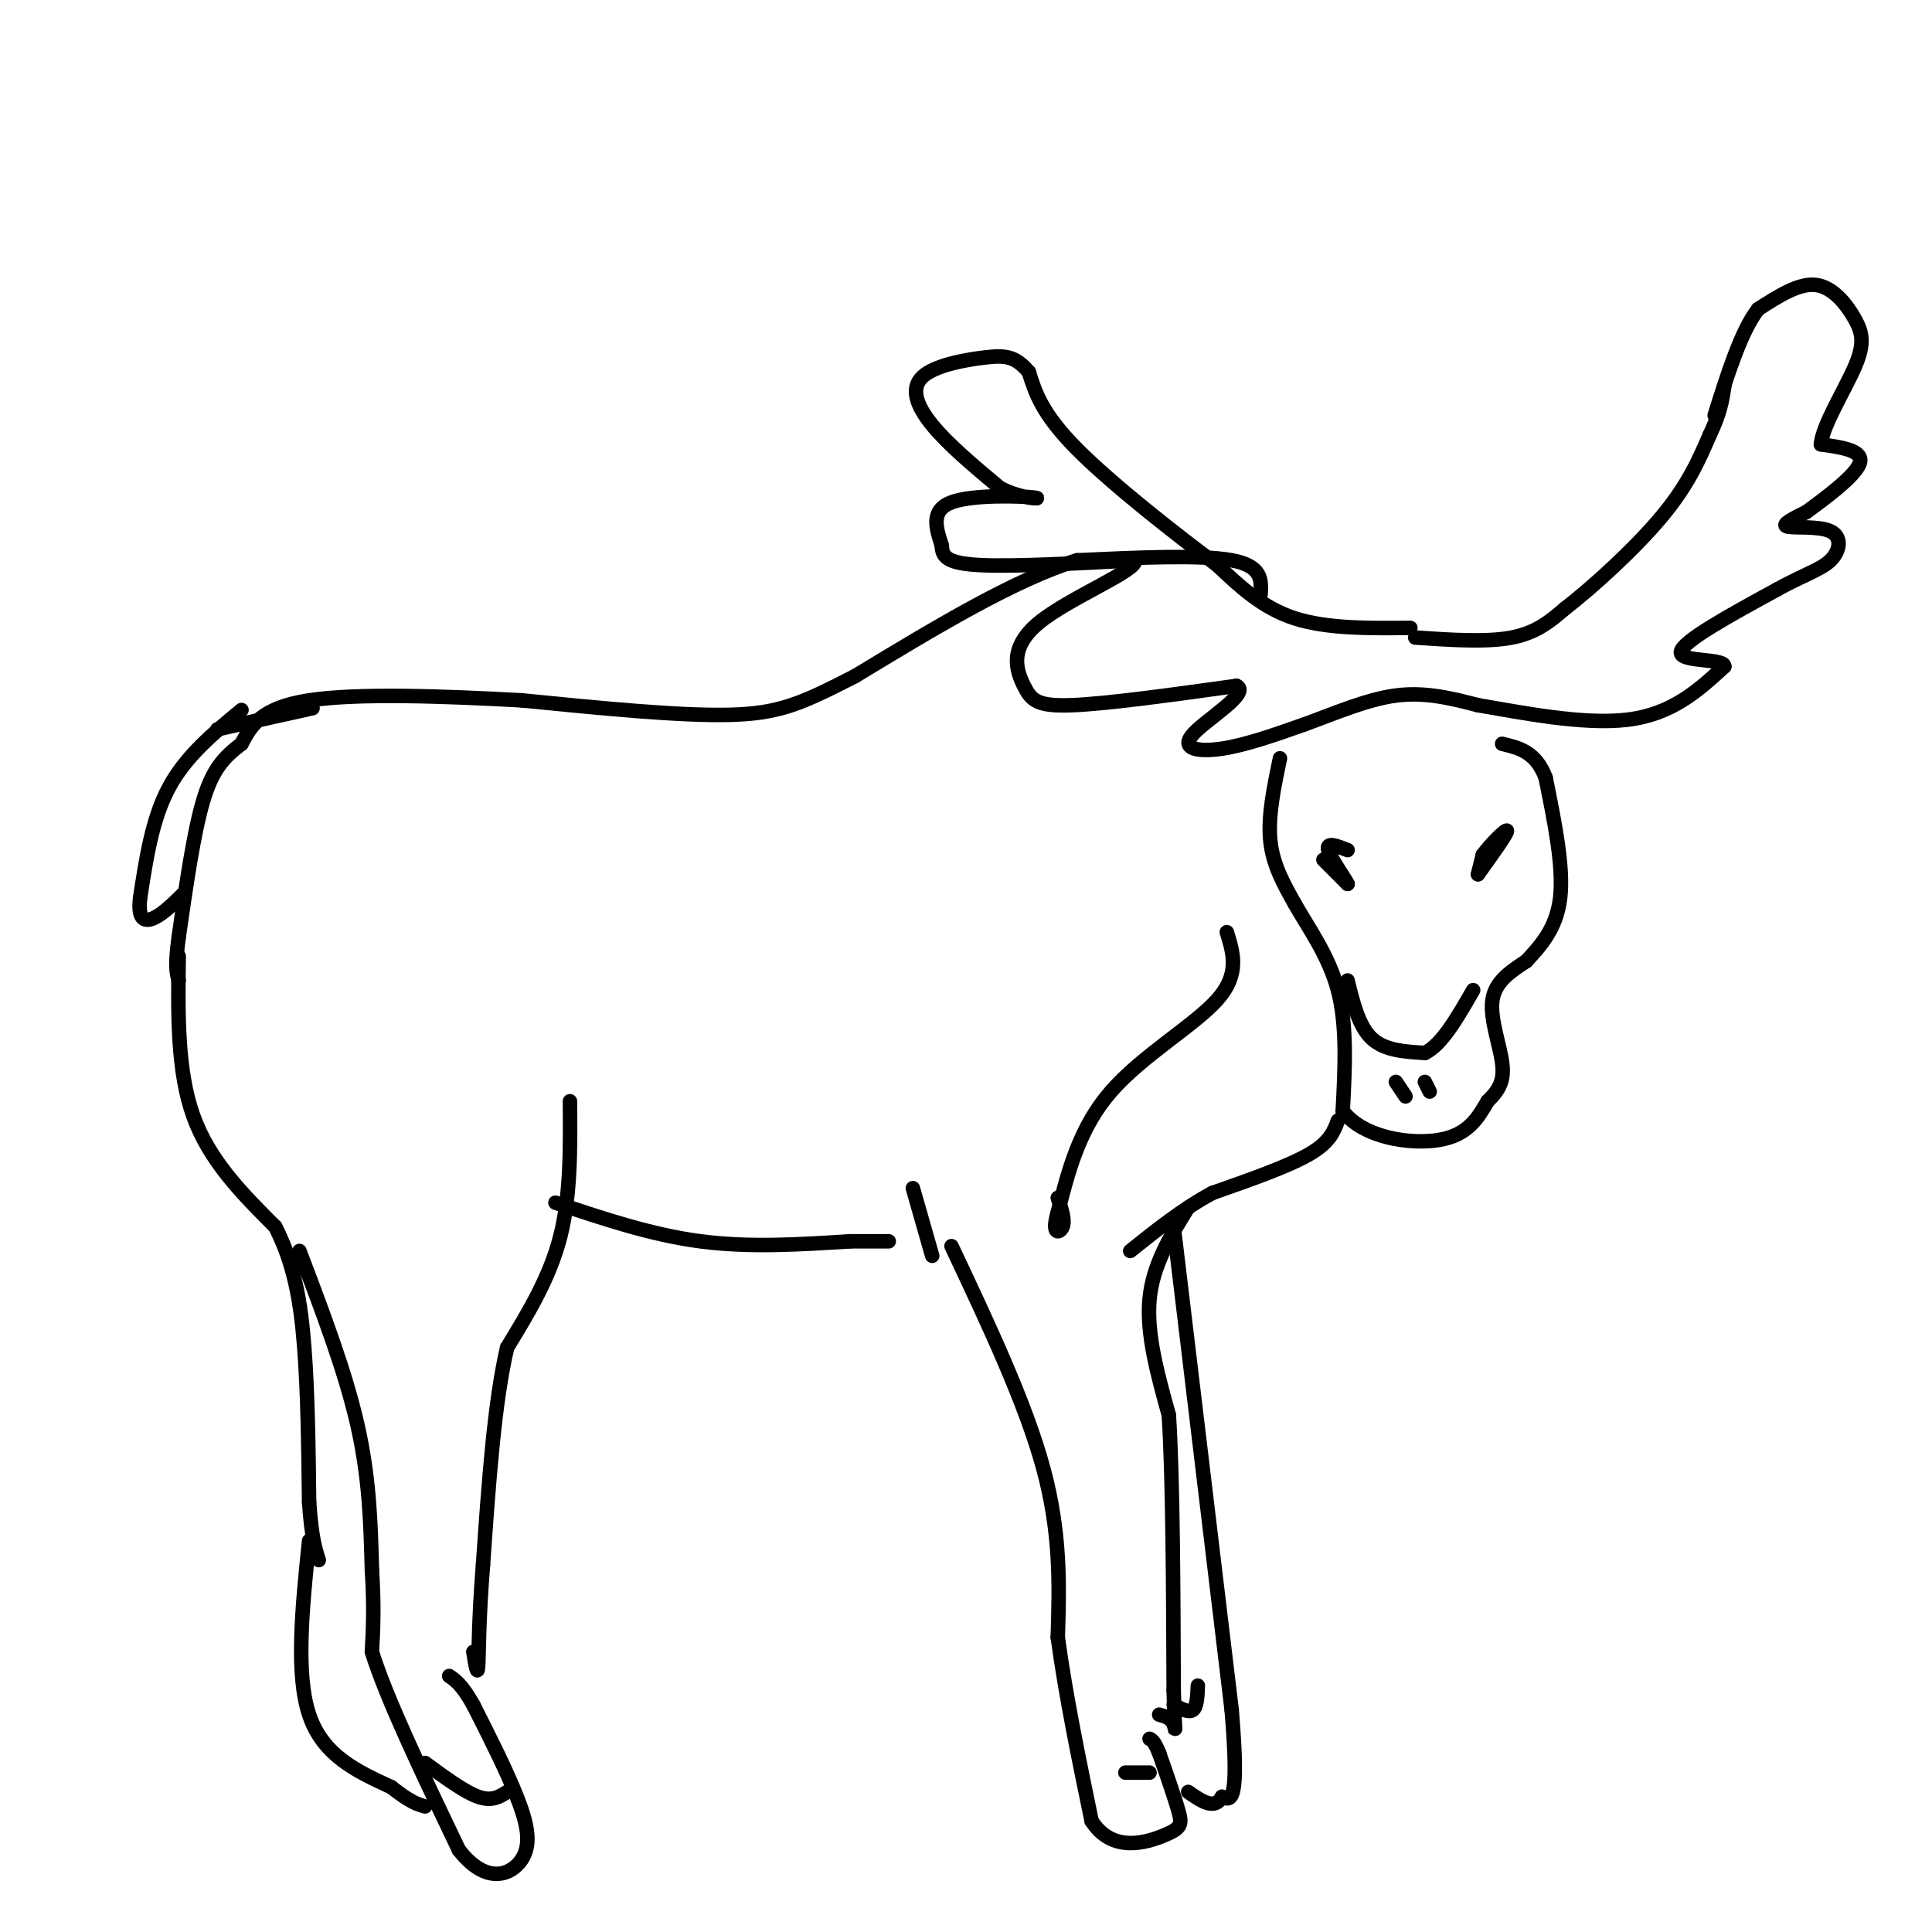 <svg viewBox='0 0 400 400' version='1.1' xmlns='http://www.w3.org/2000/svg' xmlns:xlink='http://www.w3.org/1999/xlink'><g fill='none' stroke='rgb(0,0,0)' stroke-width='3' stroke-linecap='round' stroke-linejoin='round'><path d='M261,123c0.167,-2.917 0.333,-5.833 -6,-7c-6.333,-1.167 -19.167,-0.583 -32,0'/><path d='M223,116c-13.000,4.000 -29.500,14.000 -46,24'/><path d='M177,140c-11.022,5.644 -15.578,7.756 -26,8c-10.422,0.244 -26.711,-1.378 -43,-3'/><path d='M108,145c-15.844,-0.867 -33.956,-1.533 -44,0c-10.044,1.533 -12.022,5.267 -14,9'/><path d='M50,154c-3.733,2.822 -6.067,5.378 -8,12c-1.933,6.622 -3.467,17.311 -5,28'/><path d='M37,194c-0.833,6.167 -0.417,7.583 0,9'/><path d='M265,157c-1.250,6.000 -2.500,12.000 -2,17c0.500,5.000 2.750,9.000 5,13'/><path d='M268,187c2.733,4.911 7.067,10.689 9,18c1.933,7.311 1.467,16.156 1,25'/><path d='M278,230c4.156,5.578 14.044,7.022 20,6c5.956,-1.022 7.978,-4.511 10,-8'/><path d='M308,228c2.429,-2.369 3.500,-4.292 3,-8c-0.500,-3.708 -2.571,-9.202 -2,-13c0.571,-3.798 3.786,-5.899 7,-8'/><path d='M316,199c2.778,-3.022 6.222,-6.578 7,-13c0.778,-6.422 -1.111,-15.711 -3,-25'/><path d='M320,161c-2.000,-5.333 -5.500,-6.167 -9,-7'/><path d='M277,232c-0.833,2.250 -1.667,4.500 -6,7c-4.333,2.500 -12.167,5.250 -20,8'/><path d='M251,247c-6.167,3.333 -11.583,7.667 -17,12'/><path d='M37,198c-0.167,11.833 -0.333,23.667 3,33c3.333,9.333 10.167,16.167 17,23'/><path d='M57,254c3.933,7.711 5.267,15.489 6,25c0.733,9.511 0.867,20.756 1,32'/><path d='M64,311c0.500,7.333 1.250,9.667 2,12'/><path d='M293,132c7.417,0.500 14.833,1.000 20,0c5.167,-1.000 8.083,-3.500 11,-6'/><path d='M324,126c5.711,-4.400 14.489,-12.400 20,-19c5.511,-6.600 7.756,-11.800 10,-17'/><path d='M354,90c2.167,-4.500 2.583,-7.250 3,-10'/><path d='M292,130c-8.667,0.083 -17.333,0.167 -24,-2c-6.667,-2.167 -11.333,-6.583 -16,-11'/><path d='M252,117c-8.489,-6.333 -21.711,-16.667 -29,-24c-7.289,-7.333 -8.644,-11.667 -10,-16'/><path d='M213,77c-2.810,-3.279 -4.836,-3.477 -9,-3c-4.164,0.477 -10.467,1.628 -13,4c-2.533,2.372 -1.295,5.963 2,10c3.295,4.037 8.648,8.518 14,13'/><path d='M207,101c4.738,2.512 9.583,2.292 7,2c-2.583,-0.292 -12.595,-0.655 -17,1c-4.405,1.655 -3.202,5.327 -2,9'/><path d='M195,113c0.044,2.333 1.156,3.667 8,4c6.844,0.333 19.422,-0.333 32,-1'/><path d='M235,116c0.654,2.078 -13.711,7.774 -20,13c-6.289,5.226 -4.501,9.984 -3,13c1.501,3.016 2.715,4.290 10,4c7.285,-0.290 20.643,-2.145 34,-4'/><path d='M256,142c3.071,1.405 -6.250,6.917 -9,10c-2.750,3.083 1.071,3.738 6,3c4.929,-0.738 10.964,-2.869 17,-5'/><path d='M270,150c6.111,-2.200 12.889,-5.200 19,-6c6.111,-0.800 11.556,0.600 17,2'/><path d='M306,146c8.644,1.467 21.756,4.133 31,3c9.244,-1.133 14.622,-6.067 20,-11'/><path d='M357,138c0.222,-1.800 -9.222,-0.800 -9,-3c0.222,-2.200 10.111,-7.600 20,-13'/><path d='M368,122c5.429,-3.013 9.002,-4.045 11,-6c1.998,-1.955 2.423,-4.834 0,-6c-2.423,-1.166 -7.692,-0.619 -9,-1c-1.308,-0.381 1.346,-1.691 4,-3'/><path d='M374,106c3.422,-2.511 9.978,-7.289 11,-10c1.022,-2.711 -3.489,-3.356 -8,-4'/><path d='M377,92c0.258,-3.764 4.904,-11.174 7,-16c2.096,-4.826 1.641,-7.069 0,-10c-1.641,-2.931 -4.469,-6.552 -8,-7c-3.531,-0.448 -7.766,2.276 -12,5'/><path d='M364,64c-3.500,4.500 -6.250,13.250 -9,22'/><path d='M279,203c1.167,4.750 2.333,9.500 5,12c2.667,2.500 6.833,2.750 11,3'/><path d='M295,218c3.500,-1.667 6.750,-7.333 10,-13'/><path d='M274,178c0.000,0.000 5.000,5.000 5,5'/><path d='M279,183c-0.289,-0.778 -3.511,-5.222 -4,-7c-0.489,-1.778 1.756,-0.889 4,0'/><path d='M306,181c0.000,0.000 1.000,-4.000 1,-4'/><path d='M307,177c1.533,-2.133 4.867,-5.467 5,-5c0.133,0.467 -2.933,4.733 -6,9'/><path d='M289,224c0.000,0.000 2.000,3.000 2,3'/><path d='M296,226c0.000,0.000 -1.000,-2.000 -1,-2'/><path d='M115,249c9.917,3.333 19.833,6.667 30,8c10.167,1.333 20.583,0.667 31,0'/><path d='M176,257c6.500,0.000 7.250,0.000 8,0'/><path d='M246,250c-3.667,5.917 -7.333,11.833 -8,19c-0.667,7.167 1.667,15.583 4,24'/><path d='M242,293c0.833,13.500 0.917,35.250 1,57'/><path d='M243,350c0.289,10.511 0.511,8.289 0,7c-0.511,-1.289 -1.756,-1.644 -3,-2'/><path d='M118,228c0.083,9.750 0.167,19.500 -2,28c-2.167,8.500 -6.583,15.750 -11,23'/><path d='M105,279c-2.667,11.333 -3.833,28.167 -5,45'/><path d='M100,324c-0.956,11.800 -0.844,18.800 -1,21c-0.156,2.200 -0.578,-0.400 -1,-3'/><path d='M62,259c4.750,12.500 9.500,25.000 12,36c2.500,11.000 2.750,20.500 3,30'/><path d='M77,325c0.500,7.833 0.250,12.417 0,17'/><path d='M77,342c3.000,9.667 10.500,25.333 18,41'/><path d='M95,383c5.679,7.345 10.875,5.208 13,2c2.125,-3.208 1.179,-7.488 -1,-13c-2.179,-5.512 -5.589,-12.256 -9,-19'/><path d='M98,353c-2.333,-4.167 -3.667,-5.083 -5,-6'/><path d='M64,319c-1.417,13.750 -2.833,27.500 0,36c2.833,8.500 9.917,11.750 17,15'/><path d='M81,370c4.000,3.167 5.500,3.583 7,4'/><path d='M88,365c4.083,3.000 8.167,6.000 11,7c2.833,1.000 4.417,0.000 6,-1'/><path d='M197,258c7.667,16.250 15.333,32.500 19,46c3.667,13.500 3.333,24.250 3,35'/><path d='M219,339c1.667,12.167 4.333,25.083 7,38'/><path d='M226,377c4.250,6.714 11.375,4.500 15,3c3.625,-1.500 3.750,-2.286 3,-5c-0.750,-2.714 -2.375,-7.357 -4,-12'/><path d='M240,363c-1.000,-2.500 -1.500,-2.750 -2,-3'/><path d='M233,367c0.000,0.000 5.000,0.000 5,0'/><path d='M189,246c0.000,0.000 4.000,14.000 4,14'/><path d='M243,254c0.000,0.000 12.000,100.000 12,100'/><path d='M255,354c1.667,19.667 -0.167,18.833 -2,18'/><path d='M253,372c-1.500,2.833 -4.250,0.917 -7,-1'/><path d='M243,353c1.583,0.833 3.167,1.667 4,1c0.833,-0.667 0.917,-2.833 1,-5'/><path d='M50,147c-5.750,4.750 -11.500,9.500 -15,16c-3.500,6.500 -4.750,14.750 -6,23'/><path d='M29,186c-0.533,4.689 1.133,4.911 3,4c1.867,-0.911 3.933,-2.956 6,-5'/><path d='M45,151c0.000,0.000 18.000,-4.000 18,-4'/><path d='M63,147c3.000,-0.667 1.500,-0.333 0,0'/><path d='M254,193c1.356,4.356 2.711,8.711 -2,14c-4.711,5.289 -15.489,11.511 -22,19c-6.511,7.489 -8.756,16.244 -11,25'/><path d='M219,251c-1.444,4.822 0.444,4.378 1,3c0.556,-1.378 -0.222,-3.689 -1,-6'/></g>
</svg>